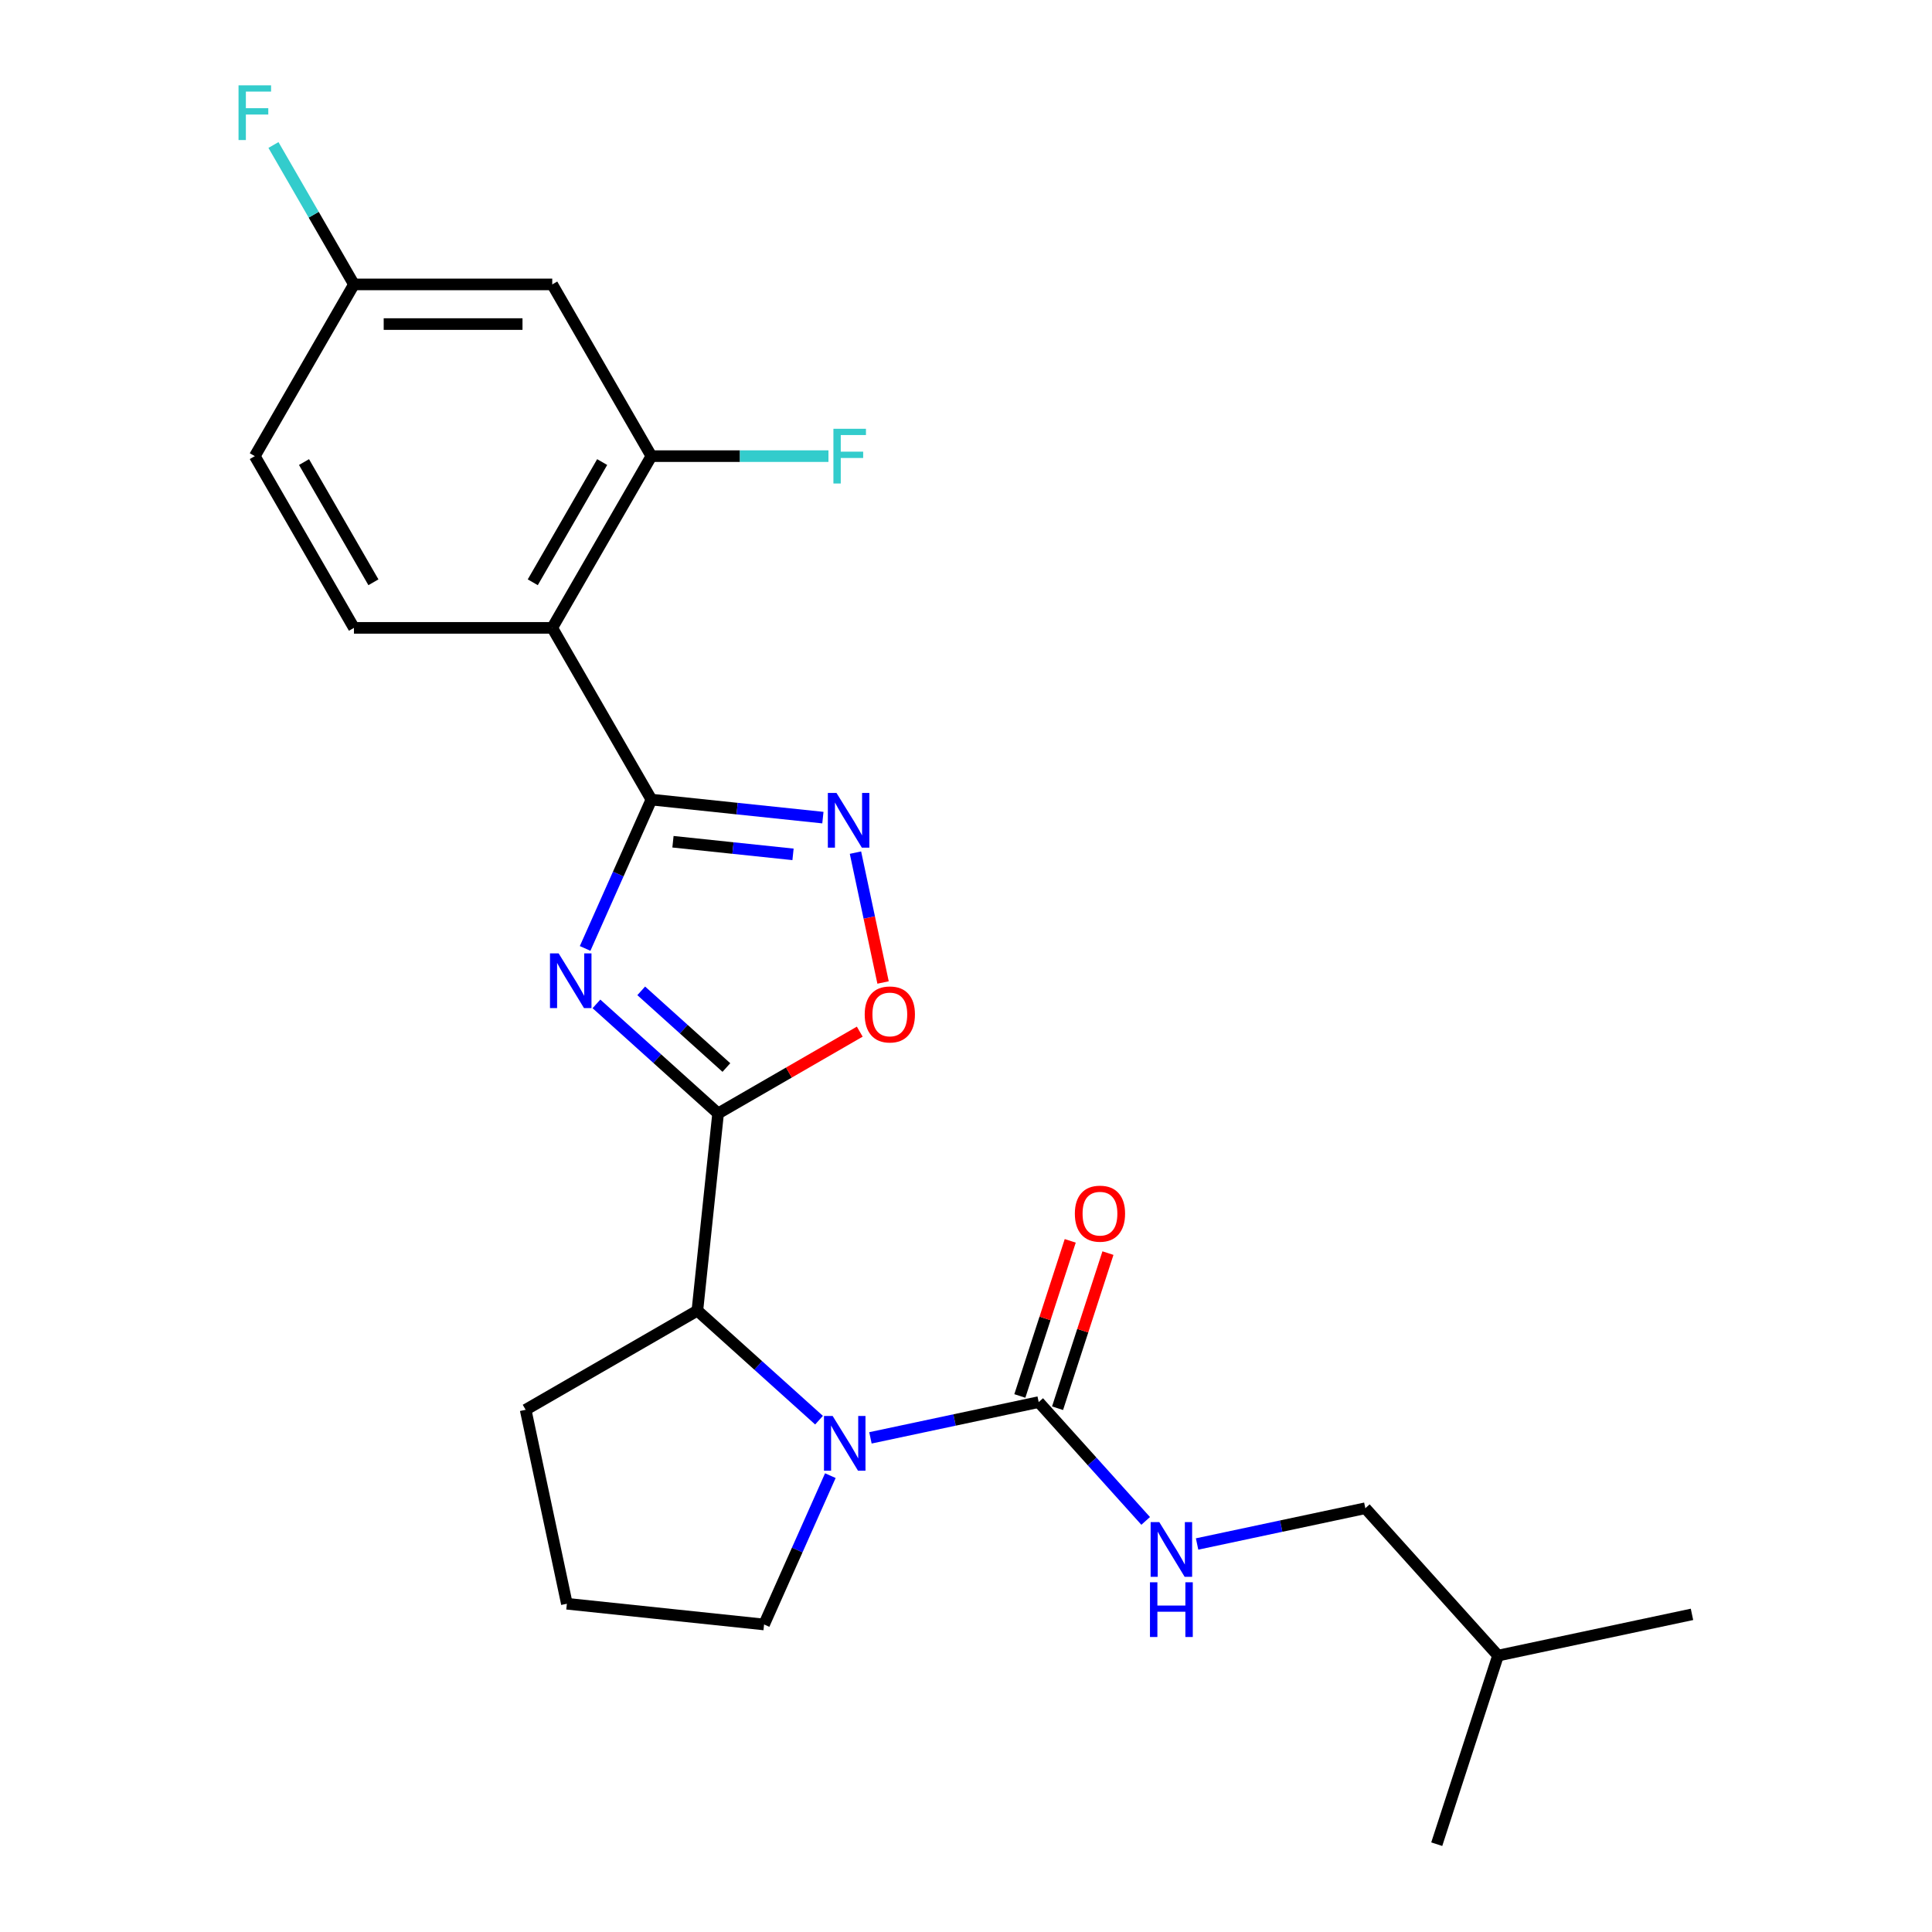 <?xml version='1.0' encoding='iso-8859-1'?>
<svg version='1.1' baseProfile='full'
              xmlns='http://www.w3.org/2000/svg'
                      xmlns:rdkit='http://www.rdkit.org/xml'
                      xmlns:xlink='http://www.w3.org/1999/xlink'
                  xml:space='preserve'
width='1000px' height='1000px' viewBox='0 0 1000 1000'>
<!-- END OF HEADER -->
<rect style='opacity:1.0;fill:#FFFFFF;stroke:none' width='1000' height='1000' x='0' y='0'> </rect>
<path class='bond-0' d='M 308.718,519.614 L 340.202,547.962' style='fill:none;fill-rule:evenodd;stroke:#0000FF;stroke-width:6px;stroke-linecap:butt;stroke-linejoin:miter;stroke-opacity:1' />
<path class='bond-0' d='M 340.202,547.962 L 371.686,576.31' style='fill:none;fill-rule:evenodd;stroke:#000000;stroke-width:6px;stroke-linecap:butt;stroke-linejoin:miter;stroke-opacity:1' />
<path class='bond-0' d='M 331.899,512.863 L 353.937,532.707' style='fill:none;fill-rule:evenodd;stroke:#0000FF;stroke-width:6px;stroke-linecap:butt;stroke-linejoin:miter;stroke-opacity:1' />
<path class='bond-0' d='M 353.937,532.707 L 375.976,552.551' style='fill:none;fill-rule:evenodd;stroke:#000000;stroke-width:6px;stroke-linecap:butt;stroke-linejoin:miter;stroke-opacity:1' />
<path class='bond-1' d='M 302.859,490.907 L 320.008,452.388' style='fill:none;fill-rule:evenodd;stroke:#0000FF;stroke-width:6px;stroke-linecap:butt;stroke-linejoin:miter;stroke-opacity:1' />
<path class='bond-1' d='M 320.008,452.388 L 337.158,413.869' style='fill:none;fill-rule:evenodd;stroke:#000000;stroke-width:6px;stroke-linecap:butt;stroke-linejoin:miter;stroke-opacity:1' />
<path class='bond-6' d='M 371.686,576.31 L 408.346,555.145' style='fill:none;fill-rule:evenodd;stroke:#000000;stroke-width:6px;stroke-linecap:butt;stroke-linejoin:miter;stroke-opacity:1' />
<path class='bond-6' d='M 408.346,555.145 L 445.006,533.979' style='fill:none;fill-rule:evenodd;stroke:#FF0000;stroke-width:6px;stroke-linecap:butt;stroke-linejoin:miter;stroke-opacity:1' />
<path class='bond-7' d='M 371.686,576.31 L 360.958,678.385' style='fill:none;fill-rule:evenodd;stroke:#000000;stroke-width:6px;stroke-linecap:butt;stroke-linejoin:miter;stroke-opacity:1' />
<path class='bond-3' d='M 337.158,413.869 L 381.542,418.534' style='fill:none;fill-rule:evenodd;stroke:#000000;stroke-width:6px;stroke-linecap:butt;stroke-linejoin:miter;stroke-opacity:1' />
<path class='bond-3' d='M 381.542,418.534 L 425.927,423.199' style='fill:none;fill-rule:evenodd;stroke:#0000FF;stroke-width:6px;stroke-linecap:butt;stroke-linejoin:miter;stroke-opacity:1' />
<path class='bond-3' d='M 348.328,435.684 L 379.397,438.949' style='fill:none;fill-rule:evenodd;stroke:#000000;stroke-width:6px;stroke-linecap:butt;stroke-linejoin:miter;stroke-opacity:1' />
<path class='bond-3' d='M 379.397,438.949 L 410.466,442.215' style='fill:none;fill-rule:evenodd;stroke:#0000FF;stroke-width:6px;stroke-linecap:butt;stroke-linejoin:miter;stroke-opacity:1' />
<path class='bond-4' d='M 337.158,413.869 L 285.84,324.983' style='fill:none;fill-rule:evenodd;stroke:#000000;stroke-width:6px;stroke-linecap:butt;stroke-linejoin:miter;stroke-opacity:1' />
<path class='bond-2' d='M 423.926,735.082 L 392.442,706.733' style='fill:none;fill-rule:evenodd;stroke:#0000FF;stroke-width:6px;stroke-linecap:butt;stroke-linejoin:miter;stroke-opacity:1' />
<path class='bond-2' d='M 392.442,706.733 L 360.958,678.385' style='fill:none;fill-rule:evenodd;stroke:#000000;stroke-width:6px;stroke-linecap:butt;stroke-linejoin:miter;stroke-opacity:1' />
<path class='bond-5' d='M 450.538,744.234 L 494.082,734.979' style='fill:none;fill-rule:evenodd;stroke:#0000FF;stroke-width:6px;stroke-linecap:butt;stroke-linejoin:miter;stroke-opacity:1' />
<path class='bond-5' d='M 494.082,734.979 L 537.626,725.723' style='fill:none;fill-rule:evenodd;stroke:#000000;stroke-width:6px;stroke-linecap:butt;stroke-linejoin:miter;stroke-opacity:1' />
<path class='bond-15' d='M 429.785,763.789 L 412.635,802.307' style='fill:none;fill-rule:evenodd;stroke:#0000FF;stroke-width:6px;stroke-linecap:butt;stroke-linejoin:miter;stroke-opacity:1' />
<path class='bond-15' d='M 412.635,802.307 L 395.485,840.826' style='fill:none;fill-rule:evenodd;stroke:#000000;stroke-width:6px;stroke-linecap:butt;stroke-linejoin:miter;stroke-opacity:1' />
<path class='bond-24' d='M 442.788,441.324 L 449.931,474.929' style='fill:none;fill-rule:evenodd;stroke:#0000FF;stroke-width:6px;stroke-linecap:butt;stroke-linejoin:miter;stroke-opacity:1' />
<path class='bond-24' d='M 449.931,474.929 L 457.074,508.534' style='fill:none;fill-rule:evenodd;stroke:#FF0000;stroke-width:6px;stroke-linecap:butt;stroke-linejoin:miter;stroke-opacity:1' />
<path class='bond-8' d='M 285.84,324.983 L 337.158,236.097' style='fill:none;fill-rule:evenodd;stroke:#000000;stroke-width:6px;stroke-linecap:butt;stroke-linejoin:miter;stroke-opacity:1' />
<path class='bond-8' d='M 275.76,301.387 L 311.683,239.166' style='fill:none;fill-rule:evenodd;stroke:#000000;stroke-width:6px;stroke-linecap:butt;stroke-linejoin:miter;stroke-opacity:1' />
<path class='bond-10' d='M 285.84,324.983 L 183.203,324.983' style='fill:none;fill-rule:evenodd;stroke:#000000;stroke-width:6px;stroke-linecap:butt;stroke-linejoin:miter;stroke-opacity:1' />
<path class='bond-9' d='M 537.626,725.723 L 565.311,756.471' style='fill:none;fill-rule:evenodd;stroke:#000000;stroke-width:6px;stroke-linecap:butt;stroke-linejoin:miter;stroke-opacity:1' />
<path class='bond-9' d='M 565.311,756.471 L 592.997,787.22' style='fill:none;fill-rule:evenodd;stroke:#0000FF;stroke-width:6px;stroke-linecap:butt;stroke-linejoin:miter;stroke-opacity:1' />
<path class='bond-12' d='M 547.387,728.895 L 560.431,688.751' style='fill:none;fill-rule:evenodd;stroke:#000000;stroke-width:6px;stroke-linecap:butt;stroke-linejoin:miter;stroke-opacity:1' />
<path class='bond-12' d='M 560.431,688.751 L 573.474,648.607' style='fill:none;fill-rule:evenodd;stroke:#FF0000;stroke-width:6px;stroke-linecap:butt;stroke-linejoin:miter;stroke-opacity:1' />
<path class='bond-12' d='M 527.864,722.552 L 540.908,682.408' style='fill:none;fill-rule:evenodd;stroke:#000000;stroke-width:6px;stroke-linecap:butt;stroke-linejoin:miter;stroke-opacity:1' />
<path class='bond-12' d='M 540.908,682.408 L 553.951,642.264' style='fill:none;fill-rule:evenodd;stroke:#FF0000;stroke-width:6px;stroke-linecap:butt;stroke-linejoin:miter;stroke-opacity:1' />
<path class='bond-19' d='M 360.958,678.385 L 272.071,729.704' style='fill:none;fill-rule:evenodd;stroke:#000000;stroke-width:6px;stroke-linecap:butt;stroke-linejoin:miter;stroke-opacity:1' />
<path class='bond-11' d='M 337.158,236.097 L 285.84,147.211' style='fill:none;fill-rule:evenodd;stroke:#000000;stroke-width:6px;stroke-linecap:butt;stroke-linejoin:miter;stroke-opacity:1' />
<path class='bond-14' d='M 337.158,236.097 L 382.984,236.097' style='fill:none;fill-rule:evenodd;stroke:#000000;stroke-width:6px;stroke-linecap:butt;stroke-linejoin:miter;stroke-opacity:1' />
<path class='bond-14' d='M 382.984,236.097 L 428.809,236.097' style='fill:none;fill-rule:evenodd;stroke:#33CCCC;stroke-width:6px;stroke-linecap:butt;stroke-linejoin:miter;stroke-opacity:1' />
<path class='bond-17' d='M 619.609,799.169 L 663.153,789.913' style='fill:none;fill-rule:evenodd;stroke:#0000FF;stroke-width:6px;stroke-linecap:butt;stroke-linejoin:miter;stroke-opacity:1' />
<path class='bond-17' d='M 663.153,789.913 L 706.697,780.658' style='fill:none;fill-rule:evenodd;stroke:#000000;stroke-width:6px;stroke-linecap:butt;stroke-linejoin:miter;stroke-opacity:1' />
<path class='bond-16' d='M 183.203,324.983 L 131.884,236.097' style='fill:none;fill-rule:evenodd;stroke:#000000;stroke-width:6px;stroke-linecap:butt;stroke-linejoin:miter;stroke-opacity:1' />
<path class='bond-16' d='M 193.282,301.387 L 157.359,239.166' style='fill:none;fill-rule:evenodd;stroke:#000000;stroke-width:6px;stroke-linecap:butt;stroke-linejoin:miter;stroke-opacity:1' />
<path class='bond-26' d='M 285.84,147.211 L 183.203,147.211' style='fill:none;fill-rule:evenodd;stroke:#000000;stroke-width:6px;stroke-linecap:butt;stroke-linejoin:miter;stroke-opacity:1' />
<path class='bond-26' d='M 270.444,167.738 L 198.598,167.738' style='fill:none;fill-rule:evenodd;stroke:#000000;stroke-width:6px;stroke-linecap:butt;stroke-linejoin:miter;stroke-opacity:1' />
<path class='bond-13' d='M 183.203,147.211 L 131.884,236.097' style='fill:none;fill-rule:evenodd;stroke:#000000;stroke-width:6px;stroke-linecap:butt;stroke-linejoin:miter;stroke-opacity:1' />
<path class='bond-18' d='M 183.203,147.211 L 162.372,111.131' style='fill:none;fill-rule:evenodd;stroke:#000000;stroke-width:6px;stroke-linecap:butt;stroke-linejoin:miter;stroke-opacity:1' />
<path class='bond-18' d='M 162.372,111.131 L 141.541,75.051' style='fill:none;fill-rule:evenodd;stroke:#33CCCC;stroke-width:6px;stroke-linecap:butt;stroke-linejoin:miter;stroke-opacity:1' />
<path class='bond-25' d='M 395.485,840.826 L 293.411,830.098' style='fill:none;fill-rule:evenodd;stroke:#000000;stroke-width:6px;stroke-linecap:butt;stroke-linejoin:miter;stroke-opacity:1' />
<path class='bond-21' d='M 706.697,780.658 L 775.375,856.932' style='fill:none;fill-rule:evenodd;stroke:#000000;stroke-width:6px;stroke-linecap:butt;stroke-linejoin:miter;stroke-opacity:1' />
<path class='bond-20' d='M 272.071,729.704 L 293.411,830.098' style='fill:none;fill-rule:evenodd;stroke:#000000;stroke-width:6px;stroke-linecap:butt;stroke-linejoin:miter;stroke-opacity:1' />
<path class='bond-22' d='M 775.375,856.932 L 875.769,835.593' style='fill:none;fill-rule:evenodd;stroke:#000000;stroke-width:6px;stroke-linecap:butt;stroke-linejoin:miter;stroke-opacity:1' />
<path class='bond-23' d='M 775.375,856.932 L 743.658,954.545' style='fill:none;fill-rule:evenodd;stroke:#000000;stroke-width:6px;stroke-linecap:butt;stroke-linejoin:miter;stroke-opacity:1' />
<path  class='atom-0' d='M 289.152 493.473
L 298.432 508.473
Q 299.352 509.953, 300.832 512.633
Q 302.312 515.313, 302.392 515.473
L 302.392 493.473
L 306.152 493.473
L 306.152 521.793
L 302.272 521.793
L 292.312 505.393
Q 291.152 503.473, 289.912 501.273
Q 288.712 499.073, 288.352 498.393
L 288.352 521.793
L 284.672 521.793
L 284.672 493.473
L 289.152 493.473
' fill='#0000FF'/>
<path  class='atom-3' d='M 430.972 732.903
L 440.252 747.903
Q 441.172 749.383, 442.652 752.063
Q 444.132 754.743, 444.212 754.903
L 444.212 732.903
L 447.972 732.903
L 447.972 761.223
L 444.092 761.223
L 434.132 744.823
Q 432.972 742.903, 431.732 740.703
Q 430.532 738.503, 430.172 737.823
L 430.172 761.223
L 426.492 761.223
L 426.492 732.903
L 430.972 732.903
' fill='#0000FF'/>
<path  class='atom-4' d='M 432.973 410.438
L 442.253 425.438
Q 443.173 426.918, 444.653 429.598
Q 446.133 432.278, 446.213 432.438
L 446.213 410.438
L 449.973 410.438
L 449.973 438.758
L 446.093 438.758
L 436.133 422.358
Q 434.973 420.438, 433.733 418.238
Q 432.533 416.038, 432.173 415.358
L 432.173 438.758
L 428.493 438.758
L 428.493 410.438
L 432.973 410.438
' fill='#0000FF'/>
<path  class='atom-7' d='M 447.572 525.072
Q 447.572 518.272, 450.932 514.472
Q 454.292 510.672, 460.572 510.672
Q 466.852 510.672, 470.212 514.472
Q 473.572 518.272, 473.572 525.072
Q 473.572 531.952, 470.172 535.872
Q 466.772 539.752, 460.572 539.752
Q 454.332 539.752, 450.932 535.872
Q 447.572 531.992, 447.572 525.072
M 460.572 536.552
Q 464.892 536.552, 467.212 533.672
Q 469.572 530.752, 469.572 525.072
Q 469.572 519.512, 467.212 516.712
Q 464.892 513.872, 460.572 513.872
Q 456.252 513.872, 453.892 516.672
Q 451.572 519.472, 451.572 525.072
Q 451.572 530.792, 453.892 533.672
Q 456.252 536.552, 460.572 536.552
' fill='#FF0000'/>
<path  class='atom-10' d='M 600.043 787.837
L 609.323 802.837
Q 610.243 804.317, 611.723 806.997
Q 613.203 809.677, 613.283 809.837
L 613.283 787.837
L 617.043 787.837
L 617.043 816.157
L 613.163 816.157
L 603.203 799.757
Q 602.043 797.837, 600.803 795.637
Q 599.603 793.437, 599.243 792.757
L 599.243 816.157
L 595.563 816.157
L 595.563 787.837
L 600.043 787.837
' fill='#0000FF'/>
<path  class='atom-10' d='M 595.223 818.989
L 599.063 818.989
L 599.063 831.029
L 613.543 831.029
L 613.543 818.989
L 617.383 818.989
L 617.383 847.309
L 613.543 847.309
L 613.543 834.229
L 599.063 834.229
L 599.063 847.309
L 595.223 847.309
L 595.223 818.989
' fill='#0000FF'/>
<path  class='atom-13' d='M 556.342 628.19
Q 556.342 621.39, 559.702 617.59
Q 563.062 613.79, 569.342 613.79
Q 575.622 613.79, 578.982 617.59
Q 582.342 621.39, 582.342 628.19
Q 582.342 635.07, 578.942 638.99
Q 575.542 642.87, 569.342 642.87
Q 563.102 642.87, 559.702 638.99
Q 556.342 635.11, 556.342 628.19
M 569.342 639.67
Q 573.662 639.67, 575.982 636.79
Q 578.342 633.87, 578.342 628.19
Q 578.342 622.63, 575.982 619.83
Q 573.662 616.99, 569.342 616.99
Q 565.022 616.99, 562.662 619.79
Q 560.342 622.59, 560.342 628.19
Q 560.342 633.91, 562.662 636.79
Q 565.022 639.67, 569.342 639.67
' fill='#FF0000'/>
<path  class='atom-15' d='M 431.375 221.937
L 448.215 221.937
L 448.215 225.177
L 435.175 225.177
L 435.175 233.777
L 446.775 233.777
L 446.775 237.057
L 435.175 237.057
L 435.175 250.257
L 431.375 250.257
L 431.375 221.937
' fill='#33CCCC'/>
<path  class='atom-19' d='M 123.464 44.165
L 140.304 44.165
L 140.304 47.405
L 127.264 47.405
L 127.264 56.005
L 138.864 56.005
L 138.864 59.285
L 127.264 59.285
L 127.264 72.485
L 123.464 72.485
L 123.464 44.165
' fill='#33CCCC'/>
</svg>
